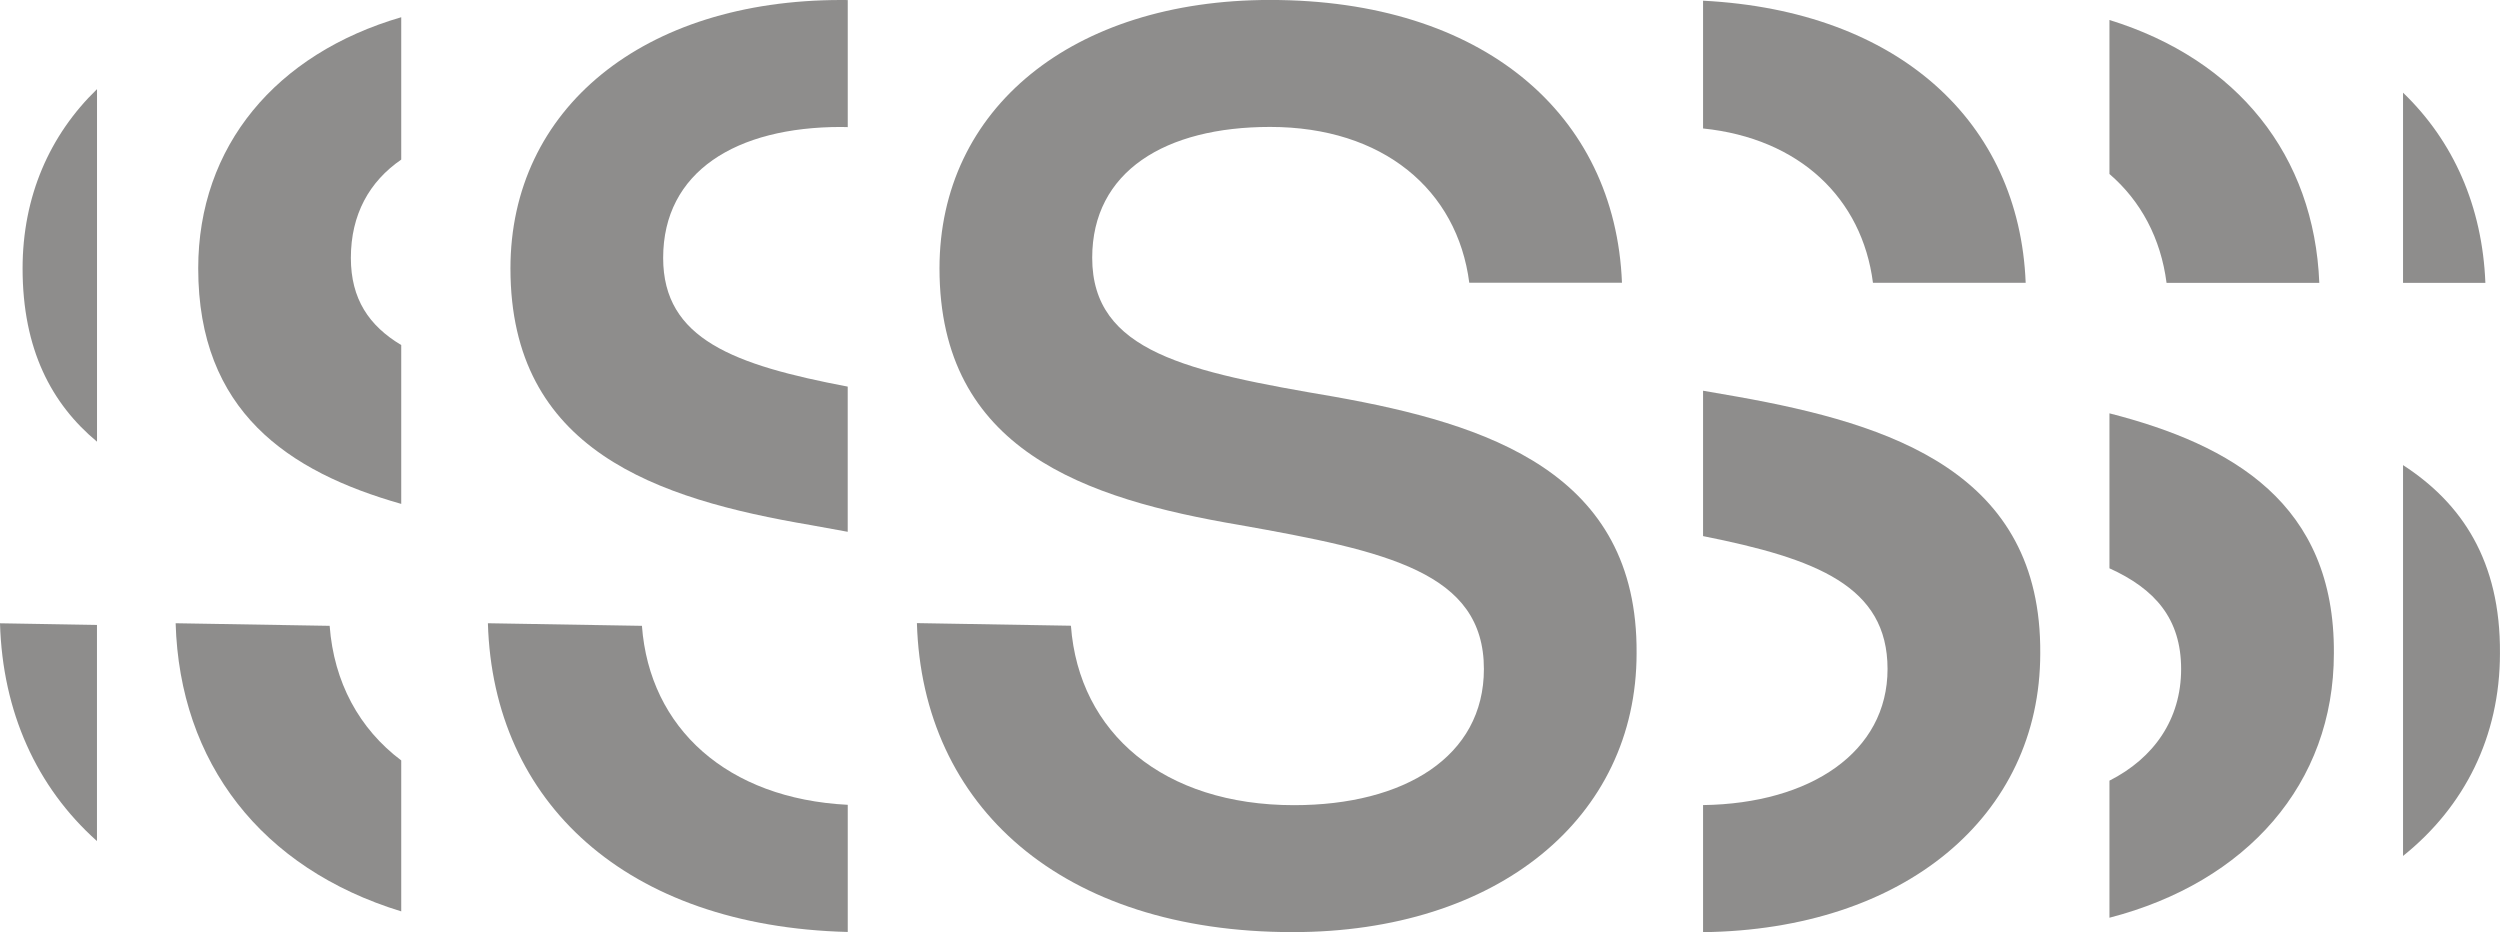 <svg width="118" height="44" viewBox="0 0 118 44" fill="none" xmlns="http://www.w3.org/2000/svg">
<g opacity="0.5" clip-path="url(#clip0_4006_541)">
<path d="M50.548 29.539C50.924 34.607 54.935 38.004 61.078 38.004C66.28 38.004 70.04 35.718 70.04 31.578C70.04 27.005 65.465 26.015 58.508 24.78C51.238 23.545 44.344 21.259 44.344 12.667C44.344 5.127 50.611 -0.002 59.949 -0.002C69.977 -0.002 76.243 5.375 76.557 13.346H69.35C68.785 8.958 65.276 5.991 59.949 5.991C54.997 5.991 51.552 8.092 51.552 12.17C51.552 16.62 56.064 17.547 62.958 18.721C70.228 20.017 77.31 22.304 77.247 30.833C77.247 38.621 70.667 43.996 61.015 43.996C50.111 43.996 43.529 38.064 43.278 29.411L50.548 29.534V29.539Z" fill="#1D1C1A"/>
<path d="M99.566 0.941V8.212C101.051 9.488 101.992 11.256 102.261 13.35H109.471C109.233 7.346 105.619 2.815 99.566 0.943V0.941ZM99.566 19.509V26.824C101.721 27.8 102.949 29.207 102.949 31.578C102.949 33.948 101.667 35.782 99.566 36.847V43.317C106.05 41.639 110.159 36.99 110.159 30.838C110.208 23.773 105.364 20.994 99.566 19.509Z" fill="#1D1C1A"/>
<path d="M113.423 21.953V40.401C116.322 38.082 117.998 34.766 117.998 30.838C118.029 26.477 116.196 23.749 113.423 21.953ZM113.423 4.374V13.35H117.31C117.167 9.74 115.804 6.663 113.423 4.374Z" fill="#1D1C1A"/>
<path d="M82.013 18.725C81.455 18.63 80.91 18.535 80.384 18.442V25.304C85.729 26.371 89.092 27.657 89.092 31.578C89.092 35.499 85.454 37.929 80.384 38V43.998C89.863 43.883 96.3 38.539 96.3 30.838C96.362 22.308 89.283 20.024 82.013 18.725ZM88.404 13.348H95.612C95.312 5.746 89.603 0.506 80.384 0.033V6.064C84.932 6.532 87.889 9.351 88.404 13.348Z" fill="#1D1C1A"/>
<path d="M1.066 12.67C1.066 16.487 2.429 19.058 4.579 20.848V4.208C2.337 6.378 1.066 9.281 1.066 12.67ZM0 29.417C0.119 33.599 1.723 37.149 4.577 39.699V29.497L0 29.419V29.417Z" fill="#1D1C1A"/>
<path d="M15.56 29.539L8.29 29.417C8.48 35.99 12.325 40.991 18.938 43.017V35.892C16.955 34.401 15.759 32.201 15.56 29.541V29.539ZM18.938 7.533V0.813C13.028 2.538 9.356 6.897 9.356 12.667C9.356 19.408 13.599 22.266 18.938 23.784V16.286C17.413 15.374 16.561 14.106 16.561 12.175C16.561 10.122 17.435 8.567 18.938 7.533Z" fill="#1D1C1A"/>
<path d="M30.299 29.539L23.029 29.417C23.273 37.87 29.556 43.724 40.014 43.989V37.987C34.334 37.7 30.658 34.381 30.299 29.539ZM39.7 5.993C39.806 5.993 39.911 5.996 40.014 6V0.002C39.911 0 39.806 0 39.7 0C30.362 0 24.093 5.13 24.093 12.67C24.093 21.259 30.987 23.547 38.257 24.782C38.86 24.889 39.445 24.994 40.012 25.101V18.248C34.661 17.229 31.301 16.014 31.301 12.175C31.301 8.097 34.747 5.993 39.698 5.993H39.7Z" fill="#1D1C1A"/>
</g>
<defs>
<clipPath id="clip0_4006_541">
<rect width="118" height="44" fill="white"/>
</clipPath>
</defs>
</svg>
